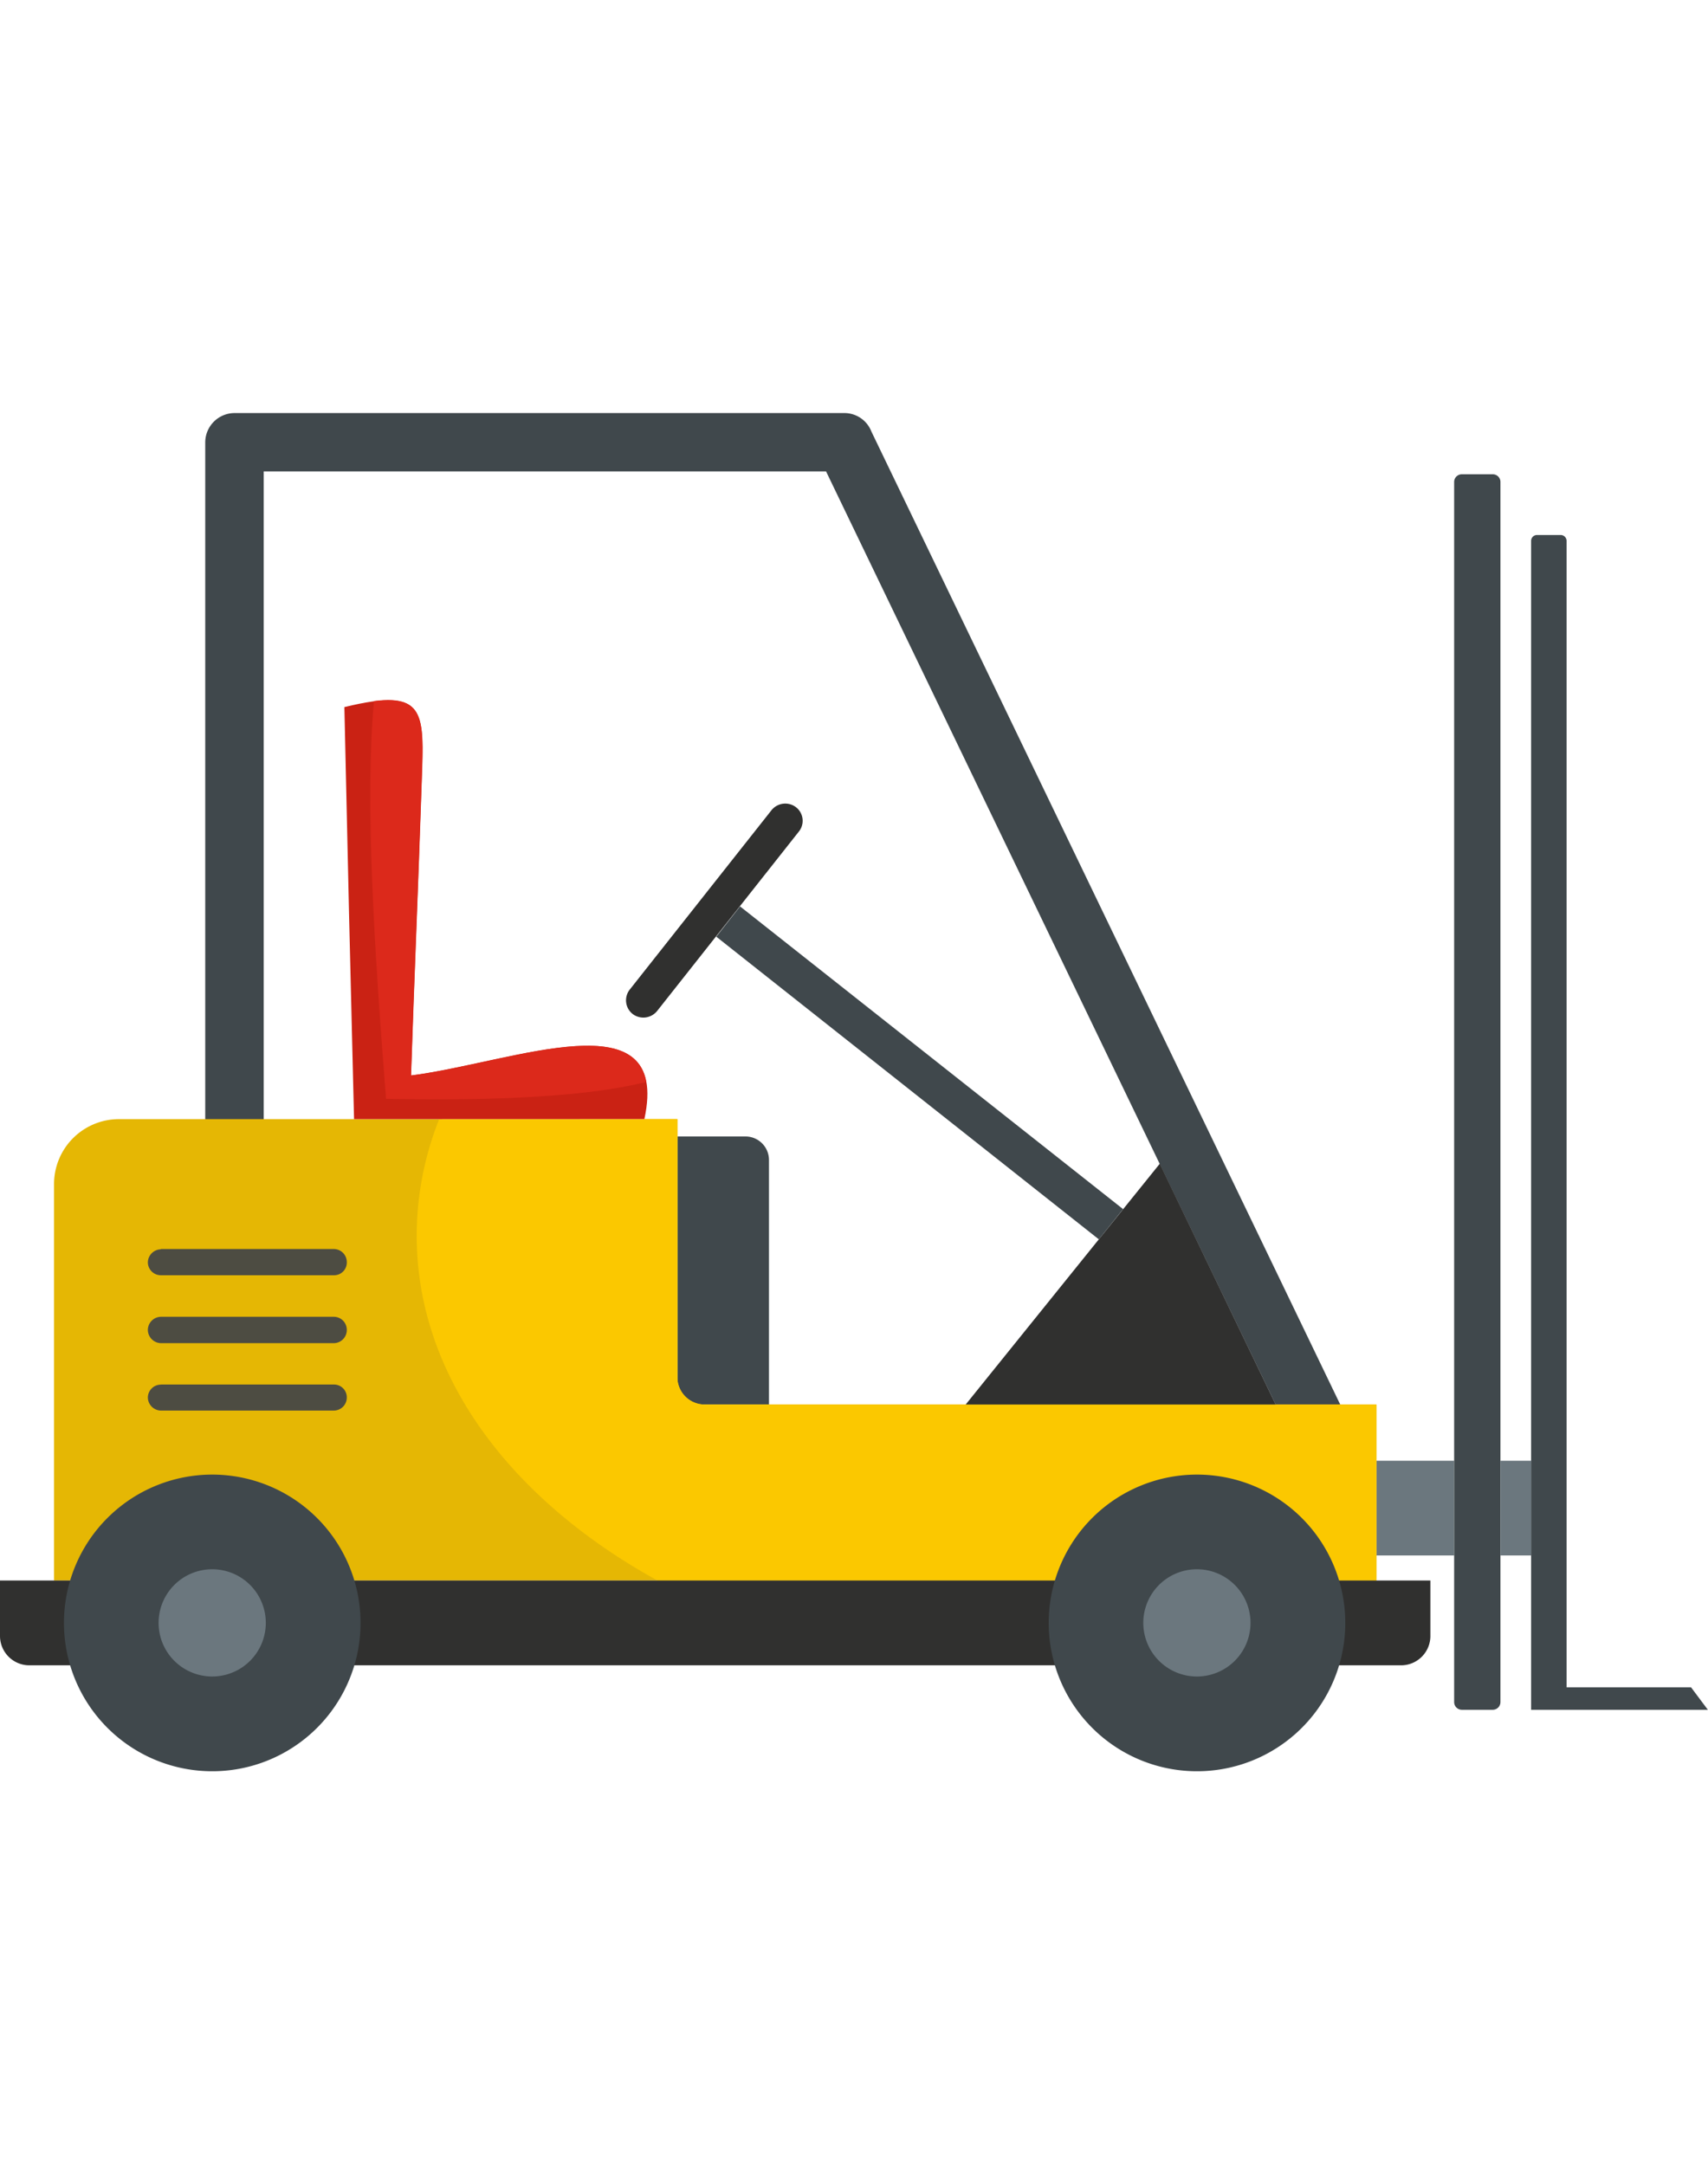 <svg xmlns="http://www.w3.org/2000/svg" viewBox="0 0 353.03 447.29"><defs><style>.cls-1,.cls-7{fill:#6b777e;}.cls-2,.cls-3{fill:#40484c;}.cls-10,.cls-2,.cls-4,.cls-5,.cls-6,.cls-7,.cls-8,.cls-9{fill-rule:evenodd;}.cls-4{fill:#e5b704;}.cls-5{fill:#fbc800;}.cls-6{fill:#30302f;}.cls-8{fill:#ca2214;}.cls-9{fill:#dc291b;}.cls-10{fill:#4d4c42;}.cls-11{fill:none;}</style></defs><title>资源 4</title><g id="图层_2" data-name="图层 2"><g id="图层_1-2" data-name="图层 1"><rect class="cls-1" x="284.48" y="301.84" width="16.08" height="19.57"/><path class="cls-2" d="M140,234.83h14.11a4.86,4.86,0,0,1,4.83,4.82v50.57H140Z"/><path class="cls-3" d="M54.5,241a6,6,0,0,1-6,6,6.07,6.07,0,0,1-6.08-6V91.43a6.08,6.08,0,0,1,6.08-6.08H174.58a6,6,0,0,1,5.54,3.84L280.46,297.37a6,6,0,1,1-10.81,5.27L170.74,97.41H54.5Z"/><path class="cls-4" d="M11.17,326.59H284.48V290.22H145.64a5.64,5.64,0,0,1-5.63-5.54V231.25H24.57a13.42,13.42,0,0,0-13.4,13.32Z"/><path class="cls-5" d="M135.9,326.59H284.48V290.22H145.64a5.64,5.64,0,0,1-5.63-5.54V231.25H90.78a65.11,65.11,0,0,0-4.65,24.13c0,28.86,19.39,54.5,49.77,71.21Z"/><path class="cls-6" d="M0,326.59H295.65v11.52a6.06,6.06,0,0,1-6.07,6H6.08a6.07,6.07,0,0,1-6.08-6Z"/><path class="cls-2" d="M43.78,304.7a30.65,30.65,0,1,1-30.56,30.64A30.64,30.64,0,0,1,43.78,304.7Z"/><path class="cls-7" d="M43.78,324.26a11.08,11.08,0,1,1-11,11.08,11.08,11.08,0,0,1,11-11.08Z"/><path class="cls-2" d="M247.31,304.7a30.65,30.65,0,1,1-30.55,30.64,30.64,30.64,0,0,1,30.55-30.64Z"/><path class="cls-7" d="M247.31,324.26a11.08,11.08,0,1,1-11,11.08,11.08,11.08,0,0,1,11-11.08Z"/><path class="cls-8" d="M73.18,231.25q-1.08-42.62-2-85.14c17.6-4.29,16.44,1,15.9,17.33-.71,21.17-1.43,37.61-2.14,58.79,21.09-2.68,53.79-16.53,48.25,9Z"/><path class="cls-9" d="M77.29,144.86c11.25-1.43,10.27,4.46,9.82,18.58-.71,21.17-1.43,37.61-2.14,58.79,18.49-2.32,46-13.31,48.6,1.34-12.06,3-30.55,3.93-53.78,3.48-2.42-31-4.38-61.2-2.5-82.19Z"/><polygon class="cls-6" points="239.72 240.46 199.6 290.22 263.67 290.22 239.72 240.46"/><polygon class="cls-2" points="148.05 193.55 152.96 187.29 232.13 249.84 227.12 256.09 148.05 193.55"/><path class="cls-6" d="M135.81,208.92l29.3-37.08a3.55,3.55,0,0,0-.53-5h0a3.65,3.65,0,0,0-5.09.54l-29.31,37.08a3.59,3.59,0,0,0,.62,5.09h0a3.66,3.66,0,0,0,5-.62Z"/><path class="cls-2" d="M302.17,98h6.35a1.59,1.59,0,0,1,1.61,1.52V351.69a1.6,1.6,0,0,1-1.61,1.61h-6.35a1.6,1.6,0,0,1-1.61-1.61V99.56A1.59,1.59,0,0,1,302.17,98Z"/><path class="cls-10" d="M33.24,272.09H69a2.69,2.69,0,0,1,2.68,2.68h0A2.71,2.71,0,0,1,69,277.54H33.24a2.77,2.77,0,0,1-2.68-2.77h0a2.75,2.75,0,0,1,2.68-2.68Zm0,14H69a2.64,2.64,0,0,1,2.68,2.68h0A2.69,2.69,0,0,1,69,291.47H33.24a2.75,2.75,0,0,1-2.68-2.68h0a2.69,2.69,0,0,1,2.68-2.68Zm0-28H69a2.69,2.69,0,0,1,2.68,2.68h0A2.63,2.63,0,0,1,69,263.51H33.24a2.69,2.69,0,0,1-2.68-2.68h0a2.75,2.75,0,0,1,2.68-2.68Z"/><path class="cls-2" d="M317.72,110.55h4.82a1.22,1.22,0,0,1,1.26,1.25V348.66h25.73L353,353.3H316.47V111.8a1.21,1.21,0,0,1,1.25-1.25Z"/><rect class="cls-1" x="310.13" y="301.84" width="6.34" height="19.57"/><rect class="cls-11" width="353.03" height="80.64"/><rect class="cls-11" y="369.15" width="353.03" height="78.14"/></g></g></svg>